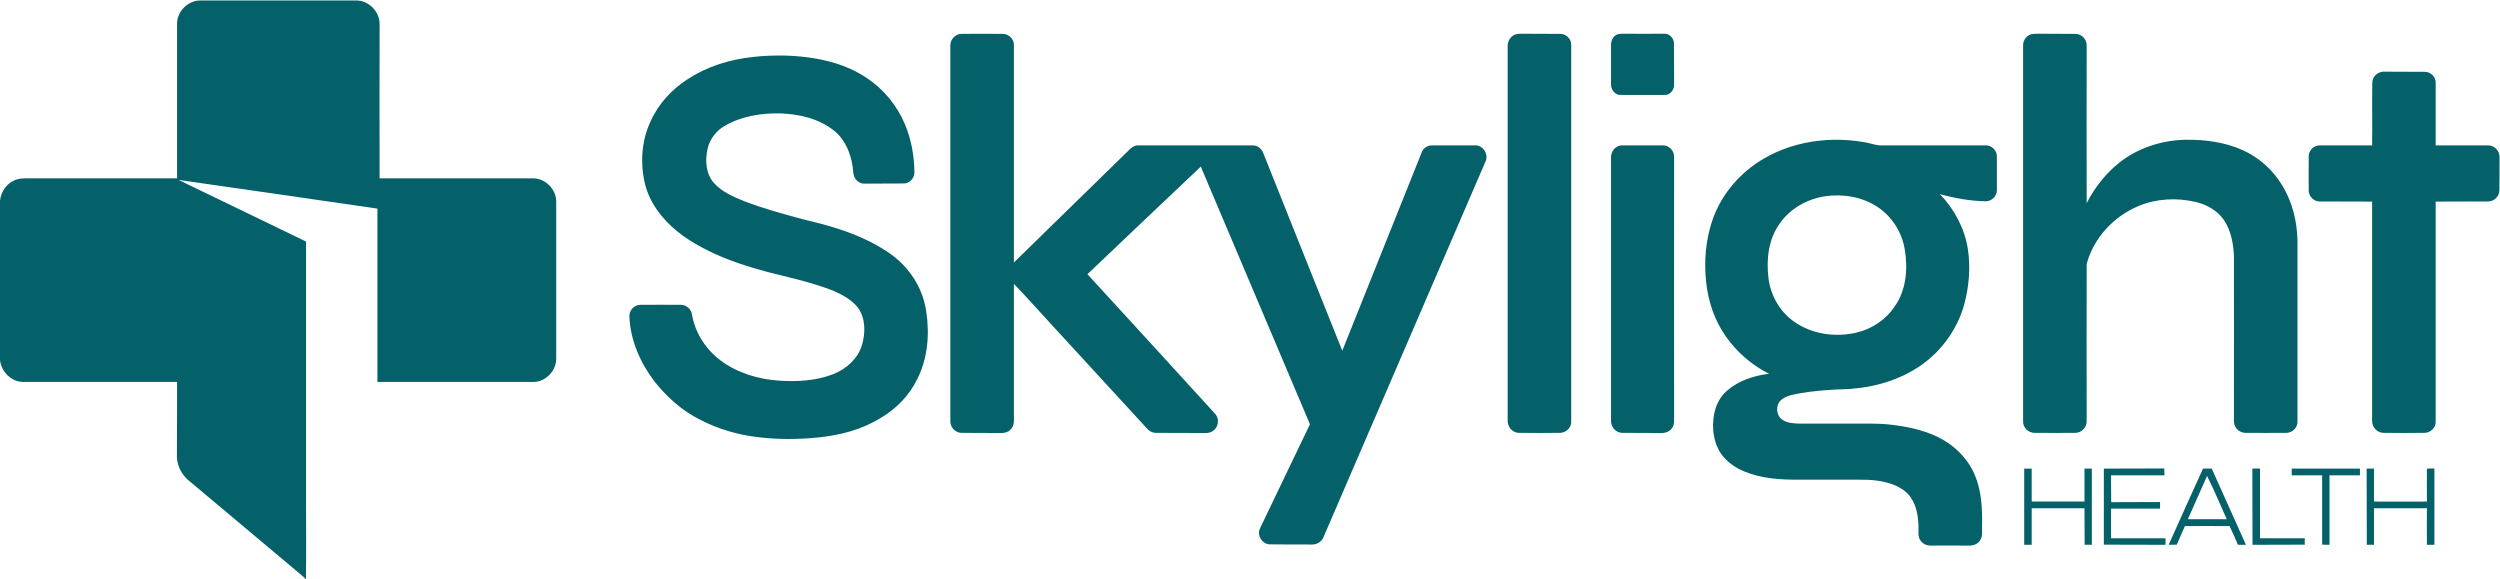 <svg version="1.2" xmlns="http://www.w3.org/2000/svg" viewBox="0 0 1601 371" width="1601" height="371">
	<title>f1e8f914-a65a-4515-9ded-174247606d40-svg</title>
	<style>
		.s0 { fill: #046169 } 
	</style>
	<g id="#046169ff">
		<path id="Layer" class="s0" d="m113.4 15.3c-0.1-7.8 6.8-14.9 14.6-15 33.4 0 66.7 0 100 0 8-0.1 15.1 7 15.1 15q-0.1 49.5 0 98.9 49.1 0 98.3 0c7.9 0 14.9 7.1 14.8 15q0 50.3 0 100.6c0 7.8-6.9 14.9-14.8 14.8q-49.8 0-99.7 0 0-55.5 0-111c-42.5-6.1-84.9-12.4-127.4-18.4 27.2 13.2 54.5 26.3 81.7 39.5q0 84.2 0 168.3c0 16 0.2 32-0.1 48h-0.2c-0.5-0.8-1.1-1.4-1.7-1.9-24.1-20.2-48.1-40.4-72.1-60.5-5.7-4.2-9.1-11.1-8.6-18.2 0.1-15.2 0.1-30.5 0.1-45.8q-49.4 0-98.7 0c-7.6-0.1-13.9-6.7-14.7-14v-102.1c0.6-5.3 3.7-10.4 8.6-12.7 3.3-1.8 7.1-1.6 10.7-1.6 31.4 0 62.7 0 94.1 0 0-32.9 0-65.9 0-98.9z"/>
		<path id="Layer" fill-rule="evenodd" class="s0" d="m608.6 29.3c-0.2-3.8 3-7.5 6.9-7.6 8.9-0.1 17.8-0.1 26.6 0 3.8-0.1 7.2 3.2 7.2 7 0 46.4 0 92.9 0 139.4 24.4-23.8 48.7-47.6 73.1-71.4 1.7-1.8 3.8-3.7 6.5-3.6q36.6 0 73.3 0c2.9-0.1 5.7 2 6.7 4.7 17 42.3 33.7 84.6 50.7 126.8q25.4-63.3 50.7-126.6c0.9-2.8 3.6-4.9 6.5-4.9 9.2 0 18.3 0 27.4 0 5.4-0.6 9.5 5.8 7 10.6-34.5 80.1-69.1 160.1-103.6 240.2-1.1 3-4.2 4.9-7.4 4.8-8.9 0-17.7 0-26.6-0.1-5.1 0.2-8.9-5.7-6.7-10.2 10.6-22.3 21.4-44.5 32-66.7-23.3-55-46.6-110-69.9-165-24.3 22.9-48.4 45.9-72.6 68.9 27.2 29.6 54.4 59.4 81.5 89.1 2.1 2.1 2.7 5.5 1.4 8.2-1.2 2.8-4.1 4.5-7.1 4.4-10.7-0.1-21.4 0-32-0.1-2.7 0-4.9-1.7-6.5-3.7-20.7-22.6-41.5-45.2-62.2-67.7-7.4-8-14.6-16.2-22.2-24 0 27.9 0 55.9 0 83.9 0 3 0.5 6.4-1.7 8.9-1.9 2.5-5.2 2.9-8.2 2.7-7.7-0.1-15.5 0-23.3-0.1-4 0.2-7.6-3.4-7.5-7.4 0-80.2 0-160.3 0-240.5zm361.2-7c1.6-0.7 3.4-0.7 5.1-0.7 8 0.1 16 0 24 0.1 3.8-0.2 7.4 3.1 7.3 6.9 0 80.4 0 160.8 0 241.2 0.3 4-3.4 7.5-7.4 7.4-8.6 0.1-17.3 0.1-25.9 0-4.3 0.1-7.7-4-7.4-8.1q0-119.6 0-239.1c-0.2-3.1 1.4-6.3 4.3-7.7zm65.3 0c1.2-0.6 2.5-0.7 3.8-0.7 8.9 0.1 17.8 0 26.7 0 3.5-0.3 6.5 3 6.4 6.4 0.1 8.6 0 17.3 0.1 26 0.2 3.3-2.4 6.9-5.9 6.8q-14.3 0-28.6 0c-3.5 0-6-3.6-5.9-6.8 0-8.3 0-16.5 0-24.7-0.1-2.7 0.9-5.7 3.4-7zm264.7 0c1.8-0.9 3.8-0.6 5.8-0.7 7.7 0.1 15.5 0 23.3 0.1 4.1-0.2 7.6 3.6 7.4 7.6 0 33.7-0.1 67.2 0 100.8 5.4-10.6 13.2-20.3 22.8-27.4 11.7-8.5 26.1-12.9 40.4-13.2 12.5-0.2 25.2 1.5 36.6 6.6 10.5 4.7 19.5 12.7 25.4 22.6 6.5 10.5 9.5 22.9 9.8 35.1q0 58 0 116c0.2 3.9-3.1 7.3-7 7.4-8.7 0.1-17.3 0-26 0-3.1 0.1-6.2-1.9-7.2-4.8-0.8-2.4-0.4-4.9-0.5-7.3 0-34 0.1-67.9 0-101.9-0.5-7.6-1.9-15.5-6.2-22-4.1-6.2-11-10.1-18-11.8-12.2-2.9-25.3-2.3-36.8 2.5-15.9 6.6-28.9 20.5-33.3 37.2-0.1 33.6 0 67.1 0 100.7 0.1 3.9-3.4 7.5-7.3 7.4q-13 0.1-26 0c-4 0.1-7.6-3.4-7.4-7.4q0-120.3 0-240.5c-0.2-2.9 1.6-5.8 4.2-7zm-817.9 14.2c13.7-1.5 27.6-1.3 41.1 1.1 11.5 2.1 22.7 5.9 32.3 12.5 10.7 7.1 19.1 17.5 24.1 29.2 4.2 9.9 6.1 20.6 6.2 31.2 0 3.7-3.2 7-6.8 7q-12.7 0.1-25.4 0.1c-2.6 0-5.1-1.8-6.2-4.1-0.9-2-0.8-4.2-1.1-6.3-1.2-8.8-4.8-17.7-11.8-23.4-9.8-7.9-22.6-10.8-34.9-11.2-12.1-0.2-24.7 1.8-35.3 8-5.2 3-9.3 8.1-10.8 14-1.9 7.6-1.5 16.6 4 22.7 5.1 5.6 12.3 8.7 19.2 11.5 12.7 4.9 25.8 8.4 38.8 11.9 14.5 3.4 29 7.5 42.3 14.3 8.6 4.5 17.1 9.8 23.3 17.4 6.6 7.7 10.9 17.3 12.3 27.3 2.2 14.6 0.9 30-5.9 43.3-5 10.3-13.4 18.8-23.2 24.6-12.2 7.6-26.4 11.2-40.6 12.6-12.2 1.2-24.6 1.3-36.8-0.1-13.3-1.4-26.4-5.1-38.3-11.3-11.5-5.7-21.2-14.4-29.1-24.3-9.1-11.9-15.5-26.2-16.2-41.3-0.5-4.1 2.8-7.9 6.9-8 8.7-0.1 17.4 0 26.1 0 3.6 0 6.7 3 7.1 6.5 2 11.5 8.8 22 18.1 29 10.9 8.2 24.6 12.3 38.2 13.1 11.5 0.7 23.5 0 34.4-4.3 8.2-3.3 15.5-9.8 18.1-18.5 2.3-7.7 2.4-17-2.5-23.9-4-5.1-9.9-8.3-15.8-10.9-13.5-5.3-27.7-8.4-41.7-11.9-13-3.5-26-7.6-38.1-13.6-11.2-5.5-21.9-12.4-29.9-22.1-5.2-6.2-9.3-13.5-11.1-21.5-3-13-2-27.2 3.7-39.3 5-11.3 13.7-20.7 24.1-27.3 12.3-8 26.7-12.4 41.2-14zm1037.3 16.1c0.3-4.2 4.4-7.2 8.5-6.7 8.4 0.1 16.9 0 25.3 0.1 3.8 0 7.1 3.6 6.8 7.3q0 19.9 0 39.8c11.3 0 22.6 0 33.8 0 3.9 0 7.2 3.7 7.1 7.5 0 7.1 0 14.2-0.1 21.3 0 3.7-3.2 7-6.9 7.1-11.3 0.1-22.6 0-33.9 0.1q0 70.3 0 140.7c0.3 4.1-3.5 7.6-7.5 7.4-8.6 0.1-17.3 0.1-25.9 0-4.2 0-7.6-4-7.3-8.1q0-70 0-140c-11.2-0.1-22.4 0-33.6-0.1-3.7 0.1-7.1-3.3-7-7.1 0-7.3-0.1-14.6 0-22 0.1-3.7 3.4-6.9 7.2-6.8 11.1 0 22.2 0 33.4 0 0.2-13.5-0.1-27 0.1-40.5zm-397.9 54.5c20.3-15.6 47.4-20.4 72.2-16.1 3.4 0.4 6.6 1.8 10.1 2.1 22.6 0 45.3 0 68 0 3.9-0.2 7.5 3.5 7.2 7.4 0 7.2 0 14.3 0 21.4 0 3.8-3.5 7.1-7.2 7-9.9-0.2-19.7-1.9-29.3-4.6 9.2 9.6 15.8 21.8 17.9 35 1.8 11.8 0.8 24.1-2.3 35.6-3.7 13.5-11.7 25.8-22.3 34.9-12.9 10.9-29.4 17-46.1 18.8-6.4 0.9-12.8 0.6-19.2 1.2-7.9 0.6-15.8 1.4-23.5 3.3-2.9 0.8-6.1 2.2-7.7 4.9-1.7 3.3-1.3 8 1.8 10.4 3.2 2.6 7.4 2.7 11.3 2.9q16.4 0 32.7 0c8.5 0 17-0.3 25.4 0.6 10.5 1.2 21 3.3 30.6 7.9 10.6 5.2 19.7 14.1 24.1 25.2 4 10 4.5 20.8 4.3 31.4-0.2 3.5 0.8 7.6-1.9 10.5-1.9 2.2-5 2.7-7.8 2.5-7.8-0.1-15.6 0-23.3 0-2.7 0-5.4-1.3-6.7-3.7-1.5-2.4-0.9-5.3-1-8-0.1-6.5-1.1-13.4-4.8-18.9-2.9-4.4-7.7-7.2-12.6-8.9-6.5-2.2-13.5-2.8-20.3-2.7q-19 0-38 0c-12.1 0.1-24.5-0.6-35.7-5.2-5.9-2.4-11.4-6.2-15.1-11.5-4.8-7.1-5.9-16.3-4.5-24.6 1-6 3.8-11.8 8.4-15.7 7.5-6.5 17.2-9.7 26.9-10.8-11.1-5.6-20.8-14-27.9-24.3-7.1-10.1-11.1-22.2-12.4-34.5-1.4-13.3-0.3-27.1 4.1-39.8 4.6-13.3 13.4-25.1 24.6-33.7zm47.3 18.6c-11.4 1.8-22.3 7.9-28.9 17.5-7.2 9.9-8.6 22.9-7.2 34.7 1.3 11.1 7.2 21.6 16.3 28 11.7 8.3 27.1 10.4 40.9 6.9 9.5-2.4 18.2-8.3 23.7-16.6 7.4-10.5 8.5-24.2 6.4-36.5-1.8-11-8.2-21.1-17.5-27.2-9.8-6.5-22.1-8.5-33.7-6.8zm-132.1-32.2c1.1-0.5 2.4-0.4 3.7-0.4 8.2 0 16.4 0 24.7 0 3.3-0.1 6.3 2.5 7 5.6 0.3 2 0.1 3.9 0.2 5.9q-0.1 80.9 0 161.8c-0.1 2.4 0.3 4.9-0.9 7.1-1.3 2.5-4.2 3.8-6.9 3.8-8.5-0.1-17 0-25.4-0.1-4 0-7.2-3.6-7.2-7.5 0-56.1 0-112.3 0-168.5-0.2-3.2 1.6-6.5 4.8-7.7zm259.8 206.6q2.4 0 4.8 0 0 10.5 0 21.1 16.9 0 33.8 0 0-10.6 0-21.1 2.4 0 4.7 0 0 24.4 0 48.8-2.3-0.1-4.6 0c-0.1-7.8 0-15.6-0.1-23.4q-16.9 0-33.8 0 0 11.7 0 23.4-2.4 0-4.8 0 0-24.4 0-48.8zm257.9 0q2.3 0 4.8-0.1c0 16.3 0 32.6 0 48.9q-2.4 0-4.8 0-0.1-11.7 0-23.4-17 0-33.9 0c0 7.8 0 15.6 0 23.4q-2.3-0.1-4.6 0-0.1-24.4-0.1-48.8 2.4 0 4.7 0 0 10.5 0 21.1c11.3 0 22.6 0.1 33.9 0-0.1-7.1 0-14.1 0-21.1zm-206.9 0c12.9-0.1 25.8 0 38.7-0.1q0.1 2.2 0.1 4.4-17.1 0-34.2 0 0 8.6 0.1 17.2c10.4-0.1 20.8 0 31.3-0.1q0 2.1 0 4.2-15.7 0-31.4 0 0 9.5 0 19c11.7 0 23.3 0 34.9 0q0 2.1 0 4.2c-13.2-0.1-26.4 0-39.5-0.1 0-16.2 0-32.5 0-48.7zm41.5 48.8c7.3-16.3 14.6-32.6 22-48.8q2.8 0 5.6 0c7.3 16.2 14.6 32.5 21.9 48.8q-2.6 0-5.1 0c-1.8-4.1-3.5-8.1-5.4-12-9.5 0-19.1-0.1-28.6 0-1.7 4-3.5 7.9-5.2 11.9q-2.6 0.1-5.2 0.1zm24.6-44.1q-6.2 13.9-12.3 27.7 12.4 0 24.9 0c-4.2-9.2-8-18.7-12.6-27.7zm29-4.7q2.4-0.1 4.9 0 0 22.3 0 44.6 14.3 0 28.7 0-0.1 2.1 0 4.1c-11.2 0.1-22.4 0-33.5 0.1-0.1-16.3 0-32.5-0.1-48.8zm25.2 0q21.9 0 43.7 0 0 2.1 0 4.3c-6.5 0-13 0-19.5 0 0 14.8 0 29.6 0 44.5q-2.4 0-4.7-0.1 0-22.2 0-44.4-9.7 0-19.5 0 0-2.2 0-4.3z"/>
	</g>
</svg>